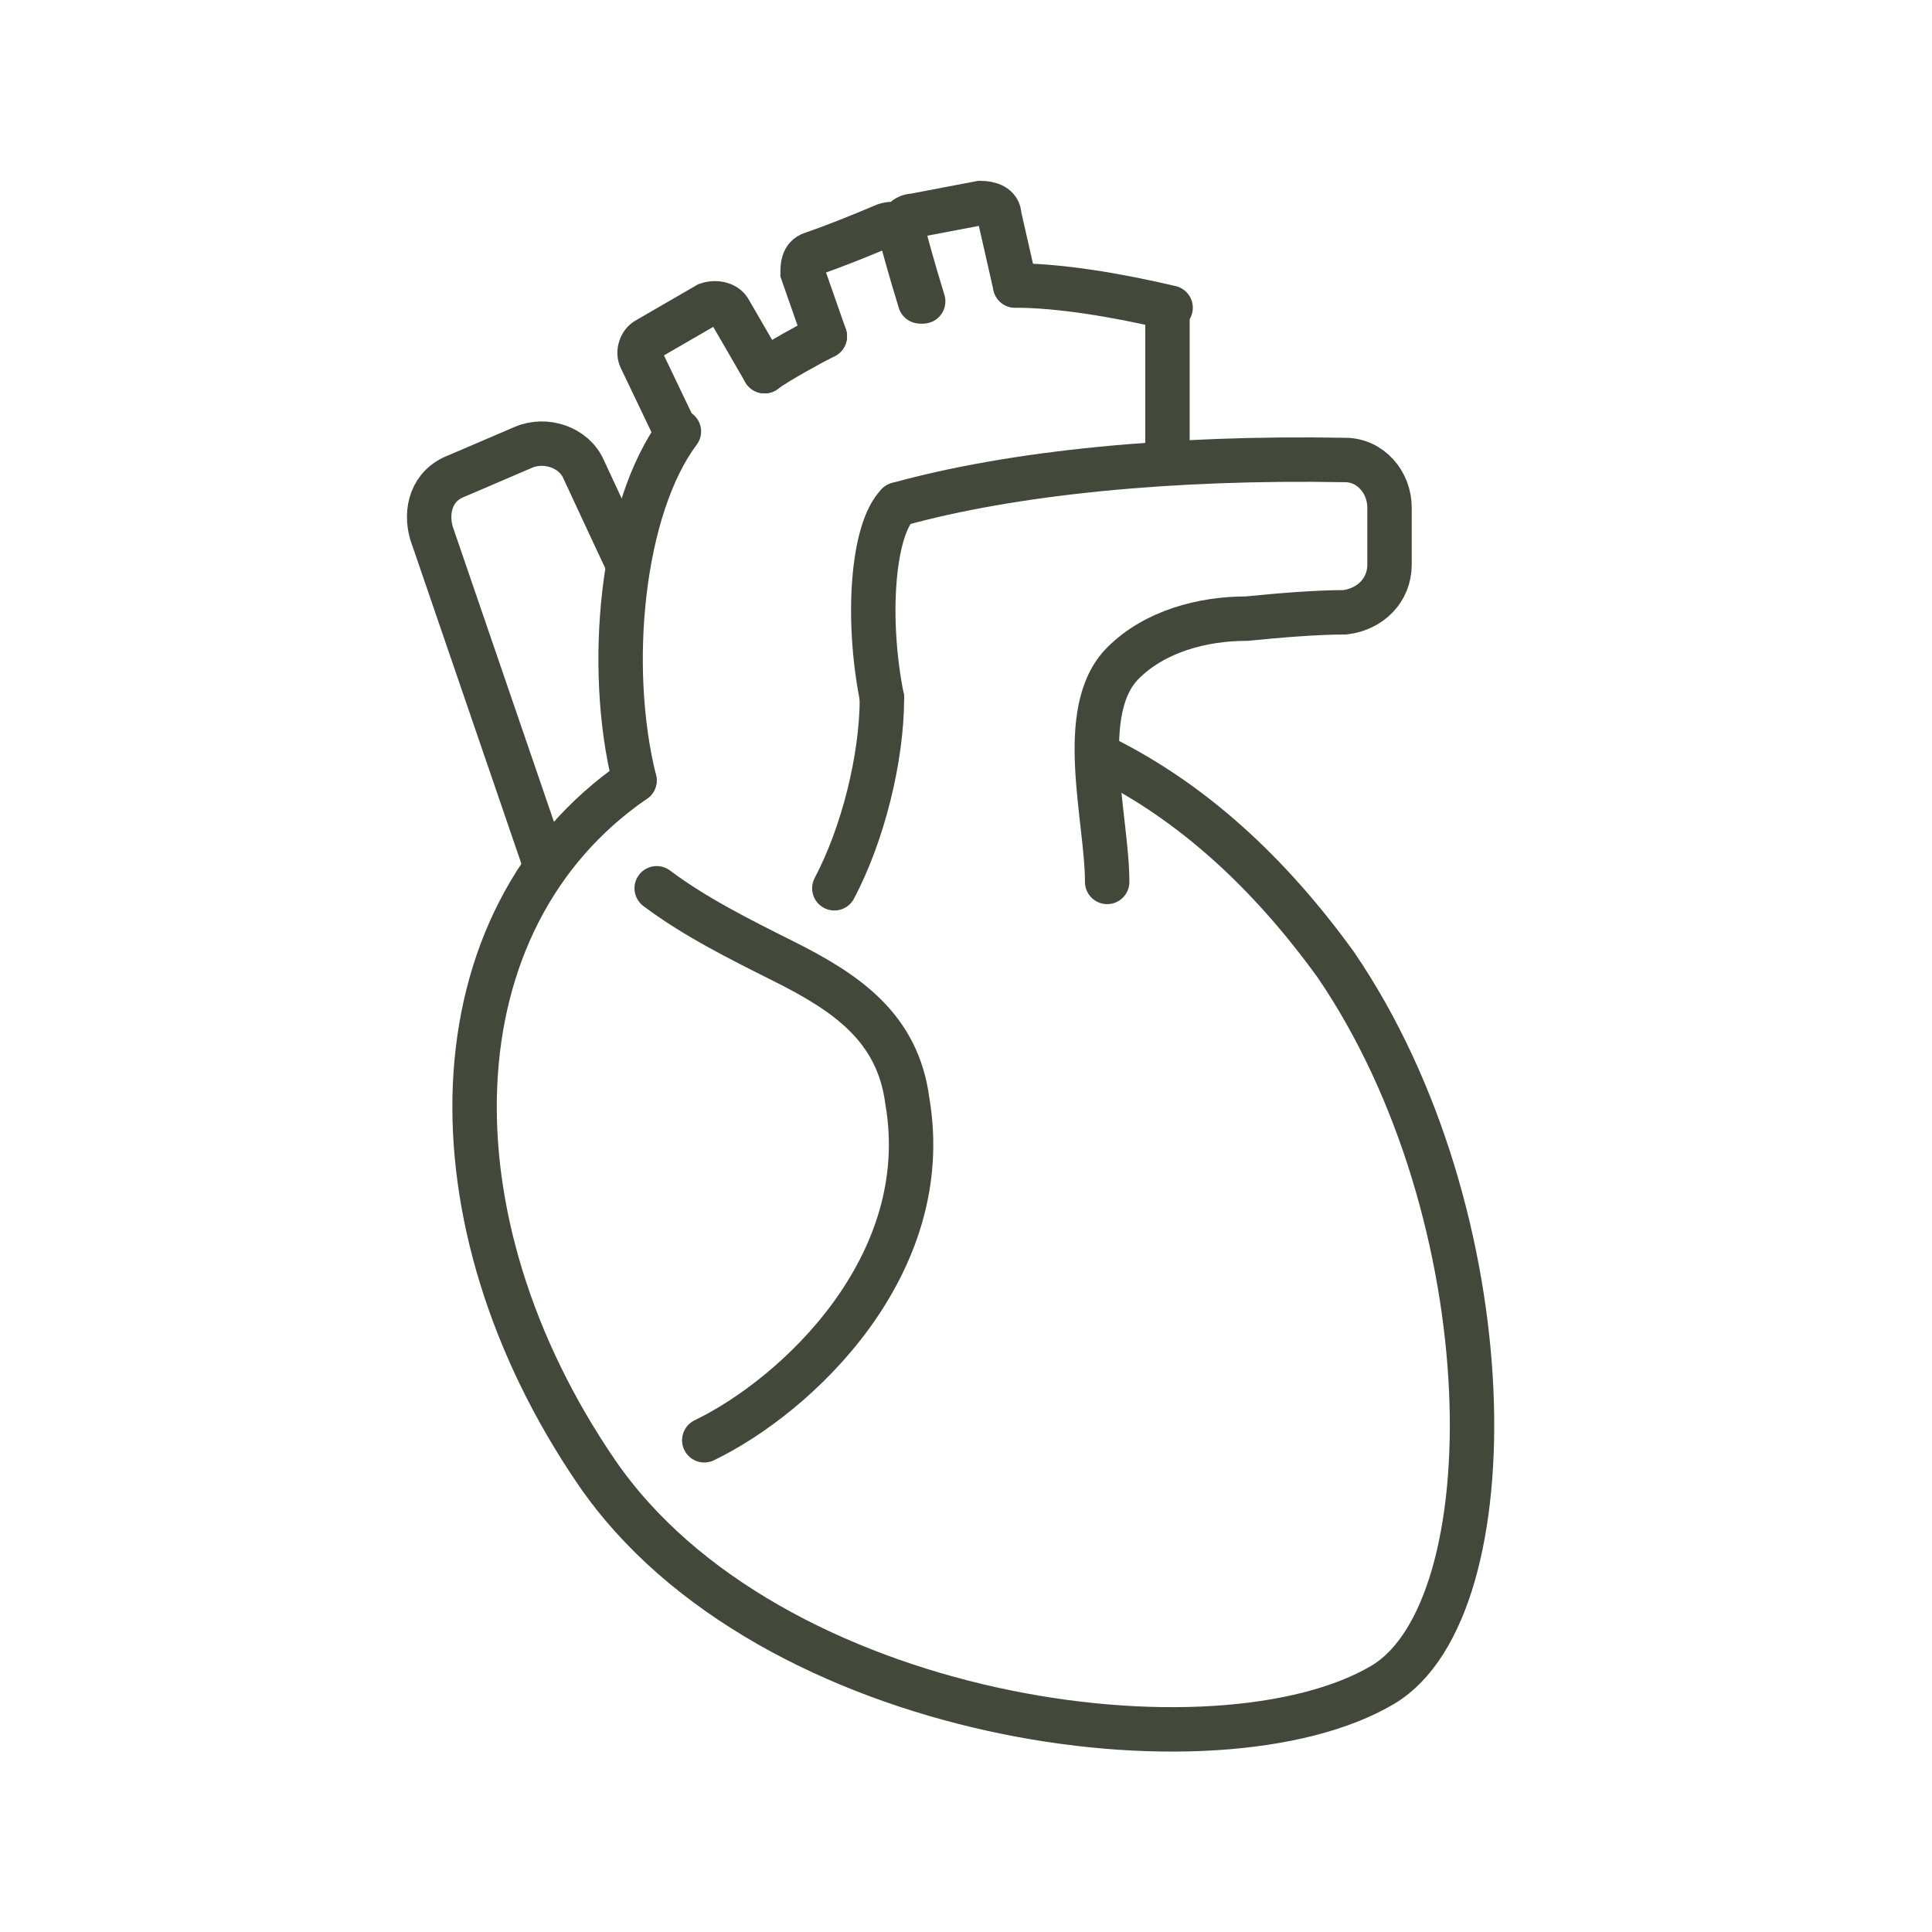 <?xml version="1.0" encoding="UTF-8"?>
<svg xmlns="http://www.w3.org/2000/svg" width="21.5mm" height="21.5mm" version="1.1" viewBox="0 0 60.9 60.9">
  <!-- Generator: Adobe Illustrator 28.7.2, SVG Export Plug-In . SVG Version: 1.2.0 Build 154)  -->
  <g>
    <g id="_レイヤー_1" data-name="レイヤー_1">
      <rect x="0" width="60.9" height="60.9" fill="none"/>
      <g>
        <path d="M34.8,23.9c2.8,1.4,5.2,3.6,7.3,6.5,5.4,7.9,5.5,20.3,1.5,22.7-5.2,3.1-19.4,1.2-24.8-6.7-5.4-7.9-5.2-17.4,1.2-21.8" fill="none" stroke="#42493a" stroke-linecap="round" stroke-miterlimit="10" stroke-width="1.4"/>
        <path d="M28.3,15.9c3.6-1,8.6-1.5,14.1-1.4.8,0,1.4.7,1.4,1.5v1.8c0,.8-.6,1.4-1.4,1.5-.9,0-2.1.1-3.1.2-1.4,0-2.9.4-3.9,1.4-1.5,1.5-.5,4.9-.5,6.9" fill="none" stroke="#42493a" stroke-linecap="round" stroke-miterlimit="10" stroke-width="1.4"/>
        <path d="M20,24.6c-.9-3.6-.4-8.6,1.4-11" fill="none" stroke="#42493a" stroke-linecap="round" stroke-miterlimit="10" stroke-width="1.4"/>
        <path d="M28.3,15.9c-.8.8-1,3.6-.5,6.1" fill="none" stroke="#42493a" stroke-linecap="round" stroke-miterlimit="10" stroke-width="1.4"/>
        <path d="M32,9c1.4,0,3.2.3,4.9.7" fill="none" stroke="#42493a" stroke-linecap="round" stroke-miterlimit="10" stroke-width="1.4"/>
        <path d="M27.8,22c0,1.9-.6,4.3-1.5,6" fill="none" stroke="#42493a" stroke-linecap="round" stroke-miterlimit="10" stroke-width="1.4"/>
        <path d="M20.7,28c1.2.9,2.6,1.6,4,2.3,2,1,3.6,2.1,3.9,4.4.9,5.2-3.5,9.3-6.4,10.7" fill="none" stroke="#42493a" stroke-linecap="round" stroke-miterlimit="10" stroke-width="1.4"/>
        <path d="M26,10.6c-.4.2-1.5.8-1.9,1.1" fill="none" stroke="#42493a" stroke-linecap="round" stroke-miterlimit="10" stroke-width="1.4"/>
        <path d="M17.2,27.3l-3.6-10.5c-.2-.7,0-1.5.8-1.8l2.1-.9c.7-.3,1.6,0,1.9.7.6,1.3,1.4,3,1.4,3" fill="none" stroke="#42493a" stroke-linecap="round" stroke-miterlimit="10" stroke-width="1.4"/>
        <path d="M24.1,11.7l-1.1-1.9c-.1-.2-.4-.3-.7-.2l-1.9,1.1c-.2.1-.3.4-.2.6l1.1,2.3" fill="none" stroke="#42493a" stroke-linecap="round" stroke-miterlimit="10" stroke-width="1.4"/>
        <path d="M32,9l-.5-2.2c0-.3-.3-.4-.6-.4l-2.1.4c-.3,0-.5.3-.4.6.2.8.6,2.1.6,2.1" fill="none" stroke="#42493a" stroke-linecap="round" stroke-miterlimit="10" stroke-width="1.4"/>
        <path d="M26,10.6l-.7-2c0-.2,0-.5.3-.6.6-.2,1.6-.6,2.3-.9.3-.1.6,0,.6.3.2.8.6,2.1.6,2.1" fill="none" stroke="#42493a" stroke-linecap="round" stroke-miterlimit="10" stroke-width="1.4"/>
        <line x1="36.8" y1="9.7" x2="36.8" y2="14.5" fill="none" stroke="#42493a" stroke-linecap="round" stroke-miterlimit="10" stroke-width="1.4"/>
      </g>
    </g>
  </g>
</svg>